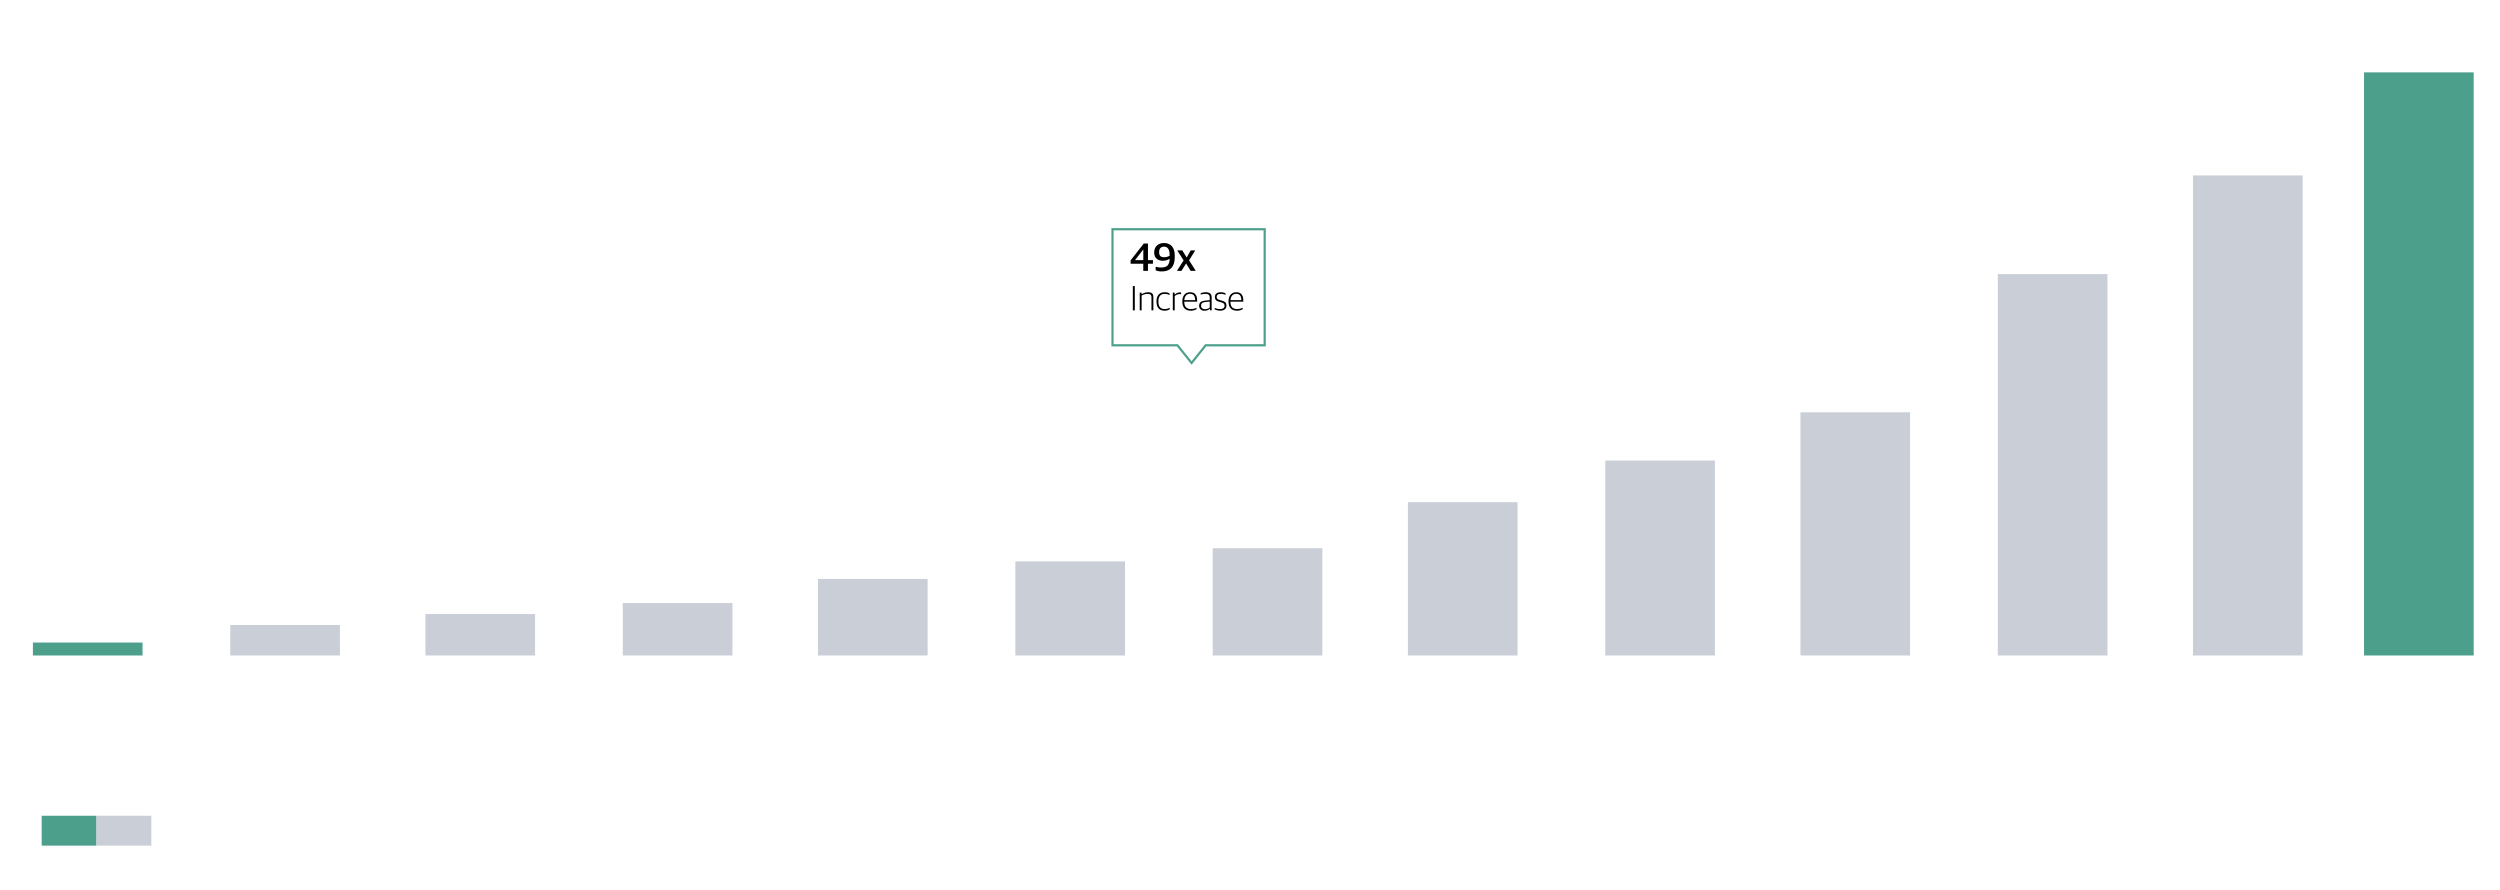 <?xml version="1.0" encoding="UTF-8"?> <svg xmlns="http://www.w3.org/2000/svg" xmlns:xlink="http://www.w3.org/1999/xlink" width="1140" height="406" viewBox="0 0 1140 406"><defs><filter id="Path_210" x="497.804" y="95.024" width="88.393" height="80.301" filterUnits="userSpaceOnUse"><feOffset dy="3"></feOffset><feGaussianBlur stdDeviation="3" result="blur"></feGaussianBlur><feFlood flood-opacity="0.161"></feFlood><feComposite operator="in" in2="blur"></feComposite><feComposite in="SourceGraphic"></feComposite></filter><clipPath id="clip-BEPIF_Portfolio_DataCenters_Desktop_OL"><rect width="1140" height="406"></rect></clipPath></defs><g id="BEPIF_Portfolio_DataCenters_Desktop_OL" data-name="BEPIF_Portfolio_DataCenters_Desktop – OL" clip-path="url(#clip-BEPIF_Portfolio_DataCenters_Desktop_OL)"><g id="BEPIF_Portfolio_DataCenters_Desktop_OL-2" data-name="BEPIF_Portfolio_DataCenters_Desktop – OL"><path id="Path_2411" data-name="Path 2411" d="M0,0H50V6H0Z" transform="translate(15 293)" fill="#4c9f8b"></path><path id="Path_2410" data-name="Path 2410" d="M0,0H50V14H0Z" transform="translate(105 285)" fill="#caced7"></path><path id="Path_2407" data-name="Path 2407" d="M0,0H50V19H0Z" transform="translate(194 280)" fill="#caced7"></path><path id="Path_2408" data-name="Path 2408" d="M0,0H50V24H0Z" transform="translate(284 275)" fill="#caced7"></path><path id="Path_2405" data-name="Path 2405" d="M0,0H50V35H0Z" transform="translate(373 264)" fill="#caced7"></path><path id="Path_2403" data-name="Path 2403" d="M0,0H50V43H0Z" transform="translate(463 256)" fill="#caced7"></path><path id="Path_2404" data-name="Path 2404" d="M0,0H50V49H0Z" transform="translate(553 250)" fill="#caced7"></path><path id="Path_2409" data-name="Path 2409" d="M0,0H50V70H0Z" transform="translate(642 229)" fill="#caced7"></path><path id="Path_2412" data-name="Path 2412" d="M0,0H50V89H0Z" transform="translate(732 210)" fill="#caced7"></path><path id="Path_2414" data-name="Path 2414" d="M0,0H50V111H0Z" transform="translate(821 188)" fill="#caced7"></path><path id="Path_2425" data-name="Path 2425" d="M0,0H50V174H0Z" transform="translate(911 125)" fill="#caced7"></path><path id="Path_2427" data-name="Path 2427" d="M0,0H50V219H0Z" transform="translate(1000 80)" fill="#caced7"></path><path id="Path_2430" data-name="Path 2430" d="M0,0H50V266H0Z" transform="translate(1078 33)" fill="#4c9f8b"></path><path id="Path_2400" data-name="Path 2400" d="M0,253,1047,0" transform="translate(15.5 36.5)" fill="none" stroke="#fff" stroke-width="2"></path><path id="Path_2429" data-name="Path 2429" d="M7.5,0,15,14H0Z" transform="translate(1072.147 25.36) rotate(74)" fill="#fff"></path><path id="Path_2432" data-name="Path 2432" d="M-6.588.234c3.4,0,5.85-1.728,5.85-6.534v-.774c0-3.726-1.98-5.616-4.86-5.616-3.024,0-4.5,1.926-4.5,4.284,0,2.5,1.584,3.78,3.906,3.78a5.631,5.631,0,0,0,3.132-.9c-.108,3.24-1.53,3.978-4,3.978a8.581,8.581,0,0,1-2.376-.36v1.62A6.177,6.177,0,0,0-6.588.234Zm1.062-6.462c-1.368,0-2.322-.432-2.322-2.34,0-1.548.738-2.484,2.286-2.484,1.62,0,2.5,1.368,2.5,3.8v.324A4.553,4.553,0,0,1-5.526-6.228ZM5.4.234c2.988,0,4.716-1.476,4.716-3.582,0-1.746-1.242-2.52-2.736-3.132A3.563,3.563,0,0,0,9.63-9.54c0-1.962-1.638-3.15-4.266-3.15s-4.3,1.368-4.3,3.312a3.313,3.313,0,0,0,2.2,3.042A3.782,3.782,0,0,0,.7-3.114C.7-1.08,2.376.234,5.4.234Zm-.054-1.62c-1.566,0-2.556-.666-2.556-1.89A2.862,2.862,0,0,1,4.662-5.688c2.2.756,3.222,1.224,3.222,2.5C7.884-2.07,6.894-1.386,5.346-1.386Zm.522-5.778C4.194-7.848,3.258-8.37,3.258-9.45c0-1.026.828-1.6,2.142-1.6,1.458,0,2.142.684,2.142,1.638C7.542-8.334,6.894-7.74,5.868-7.164Z" transform="translate(1103 13.5)" fill="#fff"></path><path id="Path_2406" data-name="Path 2406" d="M-4.167,0H3.969V-1.728h-5.49v-.054L.315-3.492c2.16-2,3.4-3.438,3.4-5.562,0-2.286-1.494-3.636-4.158-3.636a7.431,7.431,0,0,0-3.492.774v1.656a6.4,6.4,0,0,1,2.808-.648c1.62,0,2.52.63,2.52,2.124,0,1.6-1.026,2.826-2.736,4.5L-4.167-1.512Z" transform="translate(40 274)" fill="#fff"></path><path id="Path_2431" data-name="Path 2431" d="M-10.656-8.964H-8.55l.234-3.51h-1.71ZM-6.984,0H1.152V-1.728h-5.49v-.054L-2.5-3.492C-.342-5.49.9-6.93.9-9.054.9-11.34-.594-12.69-3.258-12.69a7.431,7.431,0,0,0-3.492.774v1.656a6.4,6.4,0,0,1,2.808-.648c1.62,0,2.52.63,2.52,2.124,0,1.6-1.026,2.826-2.736,4.5L-6.984-1.512ZM2.43,0h8.136V-1.728H5.076v-.054l1.836-1.71c2.16-2,3.4-3.438,3.4-5.562,0-2.286-1.494-3.636-4.158-3.636a7.431,7.431,0,0,0-3.492.774v1.656a6.4,6.4,0,0,1,2.808-.648c1.62,0,2.52.63,2.52,2.124,0,1.6-1.026,2.826-2.736,4.5L2.43-1.512Z" transform="translate(1103 328)" fill="#fff"></path><path id="Path_2428" data-name="Path 2428" d="M-9.108-8.964H-7l.234-3.51h-1.71ZM-5.436,0H2.7V-1.728H-2.79v-.054l1.836-1.71c2.16-2,3.4-3.438,3.4-5.562,0-2.286-1.494-3.636-4.158-3.636a7.431,7.431,0,0,0-3.492.774v1.656a6.4,6.4,0,0,1,2.808-.648c1.62,0,2.52.63,2.52,2.124,0,1.6-1.026,2.826-2.736,4.5L-5.436-1.512ZM6.1,0H8.3V-12.564H7.29L3.906-11.286v1.242l2.2-.2Z" transform="translate(1025 328)" fill="#fff"></path><path id="Path_2426" data-name="Path 2426" d="M-11.862-8.964h2.106l.234-3.51h-1.71ZM-8.19,0H-.054V-1.728h-5.49v-.054l1.836-1.71c2.16-2,3.4-3.438,3.4-5.562,0-2.286-1.494-3.636-4.158-3.636a7.431,7.431,0,0,0-3.492.774v1.656a6.4,6.4,0,0,1,2.808-.648c1.62,0,2.52.63,2.52,2.124,0,1.6-1.026,2.826-2.736,4.5L-8.19-1.512ZM6.57.234c2.844,0,5.148-1.728,5.148-6.174v-.648c0-4.41-2.322-6.1-5.112-6.1-2.772,0-5.22,1.692-5.22,6.21v.648C1.386-1.53,3.672.234,6.57.234Zm0-1.71c-1.98,0-2.844-1.44-2.844-4.356v-.882c0-2.934.882-4.266,2.862-4.266S9.432-9.558,9.432-6.588v.864C9.432-2.7,8.568-1.476,6.57-1.476Z" transform="translate(936 328)" fill="#fff"></path><path id="Path_2415" data-name="Path 2415" d="M-9.864-8.964h2.106l.234-3.51h-1.71ZM-3.978,0h2.2V-12.564H-2.79l-3.384,1.278v1.242l2.2-.2ZM3.888.234c3.4,0,5.85-1.728,5.85-6.534v-.774c0-3.726-1.98-5.616-4.86-5.616-3.024,0-4.5,1.926-4.5,4.284,0,2.5,1.584,3.78,3.906,3.78a5.631,5.631,0,0,0,3.132-.9c-.108,3.24-1.53,3.978-4,3.978a8.581,8.581,0,0,1-2.376-.36v1.62A6.177,6.177,0,0,0,3.888.234ZM4.95-6.228c-1.368,0-2.322-.432-2.322-2.34,0-1.548.738-2.484,2.286-2.484,1.62,0,2.5,1.368,2.5,3.8v.324A4.553,4.553,0,0,1,4.95-6.228Z" transform="translate(846 328)" fill="#fff"></path><path id="Path_2416" data-name="Path 2416" d="M-9.828-8.964h2.106l.234-3.51H-9.2ZM-3.942,0h2.2V-12.564H-2.754l-3.384,1.278v1.242l2.2-.2ZM5.076.234c2.988,0,4.716-1.476,4.716-3.582,0-1.746-1.242-2.52-2.736-3.132a3.563,3.563,0,0,0,2.25-3.06c0-1.962-1.638-3.15-4.266-3.15s-4.3,1.368-4.3,3.312a3.313,3.313,0,0,0,2.2,3.042A3.782,3.782,0,0,0,.378-3.114C.378-1.08,2.052.234,5.076.234Zm-.054-1.62c-1.566,0-2.556-.666-2.556-1.89A2.862,2.862,0,0,1,4.338-5.688c2.2.756,3.222,1.224,3.222,2.5C7.56-2.07,6.57-1.386,5.022-1.386Zm.522-5.778C3.87-7.848,2.934-8.37,2.934-9.45c0-1.026.828-1.6,2.142-1.6,1.458,0,2.142.684,2.142,1.638C7.218-8.334,6.57-7.74,5.544-7.164Z" transform="translate(757 328)" fill="#fff"></path><path id="Path_2417" data-name="Path 2417" d="M-8.973-8.964h2.106l.234-3.51h-1.71ZM-3.087,0h2.2V-12.564H-1.9l-3.384,1.278v1.242l2.2-.2ZM2.025,0h2.43L9.243-10.872v-1.6H.963v1.746H7.047v.072Z" transform="translate(667 328)" fill="#fff"></path><path id="Path_2418" data-name="Path 2418" d="M-9.864-8.964h2.106l.234-3.51h-1.71ZM-3.978,0h2.2V-12.564H-2.79l-3.384,1.278v1.242l2.2-.2ZM5.346.234A4.119,4.119,0,0,0,9.81-4.086C9.81-6.57,8.244-7.83,5.94-7.83a5.6,5.6,0,0,0-3.15.9c.162-3.384,1.89-4,3.978-4a9.766,9.766,0,0,1,2.3.306v-1.6a6.174,6.174,0,0,0-2.736-.468C3.222-12.69.468-10.98.468-6.156v.774C.468-2,2.214.234,5.346.234ZM5.292-1.4c-1.8,0-2.52-1.566-2.52-3.8v-.324a4.6,4.6,0,0,1,2.466-.7c1.368,0,2.34.432,2.34,2.34A2.179,2.179,0,0,1,5.292-1.4Z" transform="translate(576 328)" fill="#fff"></path><path id="Path_2419" data-name="Path 2419" d="M-9.108-8.964H-7l.234-3.51h-1.71ZM-3.222,0h2.2V-12.564H-2.034l-3.384,1.278v1.242l2.2-.2ZM4.356.2C7.272.2,9-1.4,9-3.906,9-6.588,7.416-7.812,4.68-7.812a5.738,5.738,0,0,0-1.386.144l.234-3.078H8.586v-1.728H1.836L1.386-5.85A8.849,8.849,0,0,1,3.8-6.156c1.872,0,2.88.576,2.88,2.25,0,1.638-1.08,2.34-2.88,2.34A6.9,6.9,0,0,1,.882-2.2v1.62A6.787,6.787,0,0,0,4.356.2Z" transform="translate(489 328)" fill="#fff"></path><path id="Path_2420" data-name="Path 2420" d="M-9.783-8.964h2.106l.234-3.51h-1.71ZM-3.9,0h2.2V-12.564H-2.709l-3.384,1.278v1.242l2.2-.2ZM5.787,0H7.929V-3.258H10.2V-4.914H7.929v-7.56H6L.009-4.788v1.53H5.787ZM2.079-4.914v-.054L5.733-9.7H5.8v4.788Z" transform="translate(399 328)" fill="#fff"></path><path id="Path_2421" data-name="Path 2421" d="M-9.117-8.964h2.106l.234-3.51h-1.71ZM-3.231,0h2.2V-12.564H-2.043l-3.384,1.278v1.242l2.2-.2Zm7.56.2c2.9,0,4.68-1.35,4.68-3.69A2.965,2.965,0,0,0,6.255-6.606V-6.66a2.886,2.886,0,0,0,2.3-2.9c0-2-1.53-3.132-3.906-3.132a7.965,7.965,0,0,0-3.294.63v1.6a7.468,7.468,0,0,1,2.682-.468c1.422,0,2.286.4,2.286,1.746,0,1.3-.9,1.89-2.412,1.89H2.871v1.656H4.1c1.638,0,2.61.576,2.61,2,0,1.44-1.044,2.07-2.934,2.07a8.091,8.091,0,0,1-2.9-.612v1.6A7.1,7.1,0,0,0,4.329.2Z" transform="translate(309 328)" fill="#fff"></path><path id="Path_2422" data-name="Path 2422" d="M-9.153-8.964h2.106l.234-3.51h-1.71ZM-3.267,0h2.2V-12.564H-2.079l-3.384,1.278v1.242l2.2-.2ZM.927,0H9.063V-1.728H3.573v-.054l1.836-1.71c2.16-2,3.4-3.438,3.4-5.562,0-2.286-1.494-3.636-4.158-3.636a7.431,7.431,0,0,0-3.492.774v1.656a6.4,6.4,0,0,1,2.808-.648c1.62,0,2.52.63,2.52,2.124,0,1.6-1.026,2.826-2.736,4.5L.927-1.512Z" transform="translate(219 328)" fill="#fff"></path><path id="Path_2423" data-name="Path 2423" d="M-7.56-8.964h2.106l.234-3.51H-6.93ZM-1.674,0h2.2V-12.564H-.486L-3.87-11.286v1.242l2.2-.2ZM4.554,0h2.2V-12.564H5.742L2.358-11.286v1.242l2.2-.2Z" transform="translate(130 328)" fill="#fff"></path><path id="Path_2424" data-name="Path 2424" d="M-10.4-8.964H-8.3l.234-3.51h-1.71ZM-4.518,0h2.2V-12.564H-3.33l-3.384,1.278v1.242l2.2-.2Zm9.63.234c2.844,0,5.148-1.728,5.148-6.174v-.648c0-4.41-2.322-6.1-5.112-6.1C2.376-12.69-.072-11-.072-6.48v.648C-.072-1.53,2.214.234,5.112.234Zm0-1.71c-1.98,0-2.844-1.44-2.844-4.356v-.882c0-2.934.882-4.266,2.862-4.266S7.974-9.558,7.974-6.588v.864C7.974-2.7,7.11-1.476,5.112-1.476Z" transform="translate(30 328)" fill="#fff"></path><path id="Path_2413" data-name="Path 2413" d="M0,0H1140" transform="translate(0.5 299.5)" fill="none" stroke="#fff" stroke-width="1"></path><g transform="matrix(1, 0, 0, 1, 0, 0)" filter="url(#Path_210)"><path id="Path_210-2" data-name="Path 210" d="M70.043-42.555H.65V10.383H30.26l6.453,8.062,6.417-8.062H70.043Z" transform="translate(506.65 144.08)" fill="#fff" stroke="#4c9f8b" stroke-miterlimit="10" stroke-width="1"></path></g><path id="Path_2401" data-name="Path 2401" d="M6.03,0H8.172V-3.258H10.44V-4.914H8.172v-7.56H6.246L.252-4.788v1.53H6.03ZM2.322-4.914v-.054L5.976-9.7h.072v4.788ZM14.526.234c3.4,0,5.85-1.728,5.85-6.534v-.774c0-3.726-1.98-5.616-4.86-5.616-3.024,0-4.5,1.926-4.5,4.284,0,2.5,1.584,3.78,3.906,3.78a5.631,5.631,0,0,0,3.132-.9c-.108,3.24-1.53,3.978-4,3.978a8.581,8.581,0,0,1-2.376-.36v1.62A6.177,6.177,0,0,0,14.526.234Zm1.062-6.462c-1.368,0-2.322-.432-2.322-2.34,0-1.548.738-2.484,2.286-2.484,1.62,0,2.5,1.368,2.5,3.8v.324A4.553,4.553,0,0,1,15.588-6.228ZM21.366,0h2.07L25.56-3.4,27.63,0h2.34L26.928-4.806l2.79-4.536h-2.07L25.83-6.1l-2-3.24H21.51l2.916,4.554Z" transform="translate(515.304 123.524)"></path><path id="Path_2402" data-name="Path 2402" d="M1.264,13h.9V1.912h-.9Zm3.152,0H5.28V6.248A5.684,5.684,0,0,1,7.92,5.5c1.344,0,1.84.448,1.84,1.6V13h.864V6.92c0-1.552-.8-2.176-2.352-2.176a5.638,5.638,0,0,0-2.976.9H5.248V4.888H4.416Zm11.3.144a4.08,4.08,0,0,0,2.384-.656v-.7a4.332,4.332,0,0,1-2.288.608c-1.952,0-2.864-1.168-2.864-3.344v-.32C12.944,6.52,14.112,5.5,15.7,5.5a4.587,4.587,0,0,1,2.3.528V5.288a3.953,3.953,0,0,0-2.24-.544c-2.08,0-3.7,1.248-3.7,4.112v.208C12.064,11.672,13.344,13.144,15.712,13.144ZM19.5,13h.864V6.488a3.65,3.65,0,0,1,2.352-.912,3.418,3.418,0,0,1,.544.048V4.84a1.929,1.929,0,0,0-.48-.048,3.437,3.437,0,0,0-2.4,1.056h-.048v-.96H19.5Zm8.176.144a4.93,4.93,0,0,0,2.64-.672v-.656a5.442,5.442,0,0,1-2.512.576c-2.048,0-3.072-1.024-3.072-3.36h5.856v-.5c0-2.432-1.008-3.792-3.216-3.792-1.9,0-3.52,1.3-3.52,4.112v.192C23.856,11.656,25.136,13.144,27.68,13.144Zm-.336-7.68c1.584,0,2.336.96,2.336,2.864H24.752C24.88,6.264,26.064,5.464,27.344,5.464Zm6.672,7.68a3.157,3.157,0,0,0,2.336-.848H36.4l.08.7h.72V7.08c0-1.632-.944-2.336-2.624-2.336a6.377,6.377,0,0,0-2.368.432v.64a6.876,6.876,0,0,1,2.048-.32c1.456,0,2.08.416,2.08,1.776V8.328L33.952,8.6c-1.584.176-2.448.928-2.448,2.32A2.211,2.211,0,0,0,34.016,13.144Zm.208-.688c-1.12,0-1.824-.56-1.824-1.568,0-1.04.56-1.536,1.776-1.664l2.16-.24v2.752A3.2,3.2,0,0,1,34.224,12.456Zm6.944.672c1.856,0,2.784-.9,2.784-2.272,0-1.408-.672-1.888-2.144-2.3l-.9-.256c-1.008-.288-1.392-.64-1.392-1.472,0-.848.624-1.328,1.872-1.328a5.194,5.194,0,0,1,2.128.448v-.72a4.5,4.5,0,0,0-2.176-.48c-1.776,0-2.64.88-2.64,2.144,0,1.312.72,1.84,1.92,2.176l.88.256c1.152.336,1.584.672,1.584,1.6,0,.864-.544,1.472-2.016,1.472a5.457,5.457,0,0,1-2.464-.544v.7A5.314,5.314,0,0,0,41.168,13.128Zm7.568.016a4.93,4.93,0,0,0,2.64-.672v-.656a5.442,5.442,0,0,1-2.512.576c-2.048,0-3.072-1.024-3.072-3.36h5.856v-.5c0-2.432-1.008-3.792-3.216-3.792-1.9,0-3.52,1.3-3.52,4.112v.192C44.912,11.656,46.192,13.144,48.736,13.144ZM48.4,5.464c1.584,0,2.336.96,2.336,2.864H45.808C45.936,6.264,47.12,5.464,48.4,5.464Z" transform="translate(515.304 128.524)"></path><path id="Path_2433" data-name="Path 2433" d="M.432,0h7.76V-1.536H2.72v-.048L8.352-9.7v-1.392H.816v1.536H6.048V-9.5L.432-1.408ZM13.088.16a5.229,5.229,0,0,0,2.928-.784V-1.888a5.549,5.549,0,0,1-2.56.592c-1.584,0-2.48-.592-2.592-2.352h5.424v-.784c0-2.64-1.072-4.032-3.5-4.032-2.112,0-3.808,1.392-3.808,4.192v.224C8.976-1.408,10.352.16,13.088.16ZM12.736-7.1c1.12,0,1.7.608,1.7,2.192H10.864C10.992-6.64,11.9-7.1,12.736-7.1ZM20.544.112A3.063,3.063,0,0,0,22.1-.24v-1.2a4.931,4.931,0,0,1-.976.112c-.864,0-1.12-.256-1.12-.976V-6.9h1.968V-8.3H20v-1.968H18.176V-8.3H17.04V-6.9h1.136v4.864C18.176-.464,19.12.112,20.544.112Zm5.52,0A3.063,3.063,0,0,0,27.616-.24v-1.2a4.931,4.931,0,0,1-.976.112c-.864,0-1.12-.256-1.12-.976V-6.9h1.968V-8.3H25.52v-1.968H23.7V-8.3H22.56V-6.9H23.7v4.864C23.7-.464,24.64.112,26.064.112ZM30.992.16a2.587,2.587,0,0,0,2.144-.832h.1l.16.672h1.5V-5.984c0-1.728-1.12-2.48-3.024-2.48A7.385,7.385,0,0,0,29.12-8v1.264a9.555,9.555,0,0,1,2.032-.24c1.408,0,1.92.272,1.92,1.408v.656l-1.984.24c-1.648.224-2.672.944-2.672,2.464A2.27,2.27,0,0,0,30.992.16Zm.544-1.3c-.768,0-1.3-.352-1.3-1.168,0-.832.416-1.168,1.264-1.248l1.568-.16v2.08A2.38,2.38,0,0,1,31.536-1.136ZM39.9.192c2.816,0,4.3-1.5,4.3-4.416v-.224c0-3.072-1.616-4.016-3.168-4.016a4.139,4.139,0,0,0-2.464.7H38.5v-4.064H36.672V-.288A10.663,10.663,0,0,0,39.9.192Zm.112-1.408a4.442,4.442,0,0,1-1.52-.24v-5.1a4.137,4.137,0,0,1,1.68-.416c1.456,0,2.144.64,2.144,2.688v.32C42.32-1.792,41.248-1.216,40.016-1.216Zm6.272,4.4c1.52,0,2.3-.656,2.864-2.256L52.48-8.3H50.7L48.736-2.432h-.048L46.56-8.3H44.624L47.776-.176l-.32.816a1.516,1.516,0,0,1-1.568,1.12,4.147,4.147,0,0,1-.816-.08V2.928A2.918,2.918,0,0,0,46.288,3.184ZM56.48.112A3.063,3.063,0,0,0,58.032-.24v-1.2a4.931,4.931,0,0,1-.976.112c-.864,0-1.12-.256-1.12-.976V-6.9H57.9V-8.3H55.936v-1.968H54.112V-8.3H52.976V-6.9h1.136v4.864C54.112-.464,55.056.112,56.48.112ZM62.96.16a5.229,5.229,0,0,0,2.928-.784V-1.888a5.549,5.549,0,0,1-2.56.592c-1.584,0-2.48-.592-2.592-2.352H66.16v-.784c0-2.64-1.072-4.032-3.5-4.032-2.112,0-3.808,1.392-3.808,4.192v.224C58.848-1.408,60.224.16,62.96.16ZM62.608-7.1c1.12,0,1.7.608,1.7,2.192H60.736C60.864-6.64,61.776-7.1,62.608-7.1ZM69.856.144c2,0,3.168-.864,3.168-2.56,0-1.472-.64-2.112-2.272-2.48l-.784-.176c-.8-.192-1.136-.416-1.136-1.024,0-.64.512-.96,1.5-.96a6.113,6.113,0,0,1,2.224.432v-1.36a5.237,5.237,0,0,0-2.384-.48c-2.1,0-3.072.992-3.072,2.528,0,1.488.848,2.112,2.128,2.4l.784.176c.912.208,1.232.48,1.232,1.088,0,.64-.5,1.008-1.664,1.008a5.921,5.921,0,0,1-2.48-.512v1.36A6.011,6.011,0,0,0,69.856.144Z" transform="translate(79 383.799)" fill="#fff"></path><path id="Path_2434" data-name="Path 2434" d="M0,0H25V13.625H0Z" transform="translate(19 371.986)" fill="#4c9f8b"></path><path id="Path_2435" data-name="Path 2435" d="M0,0H25V13.625H0Z" transform="translate(44 371.986)" fill="#caced7"></path></g></g></svg> 